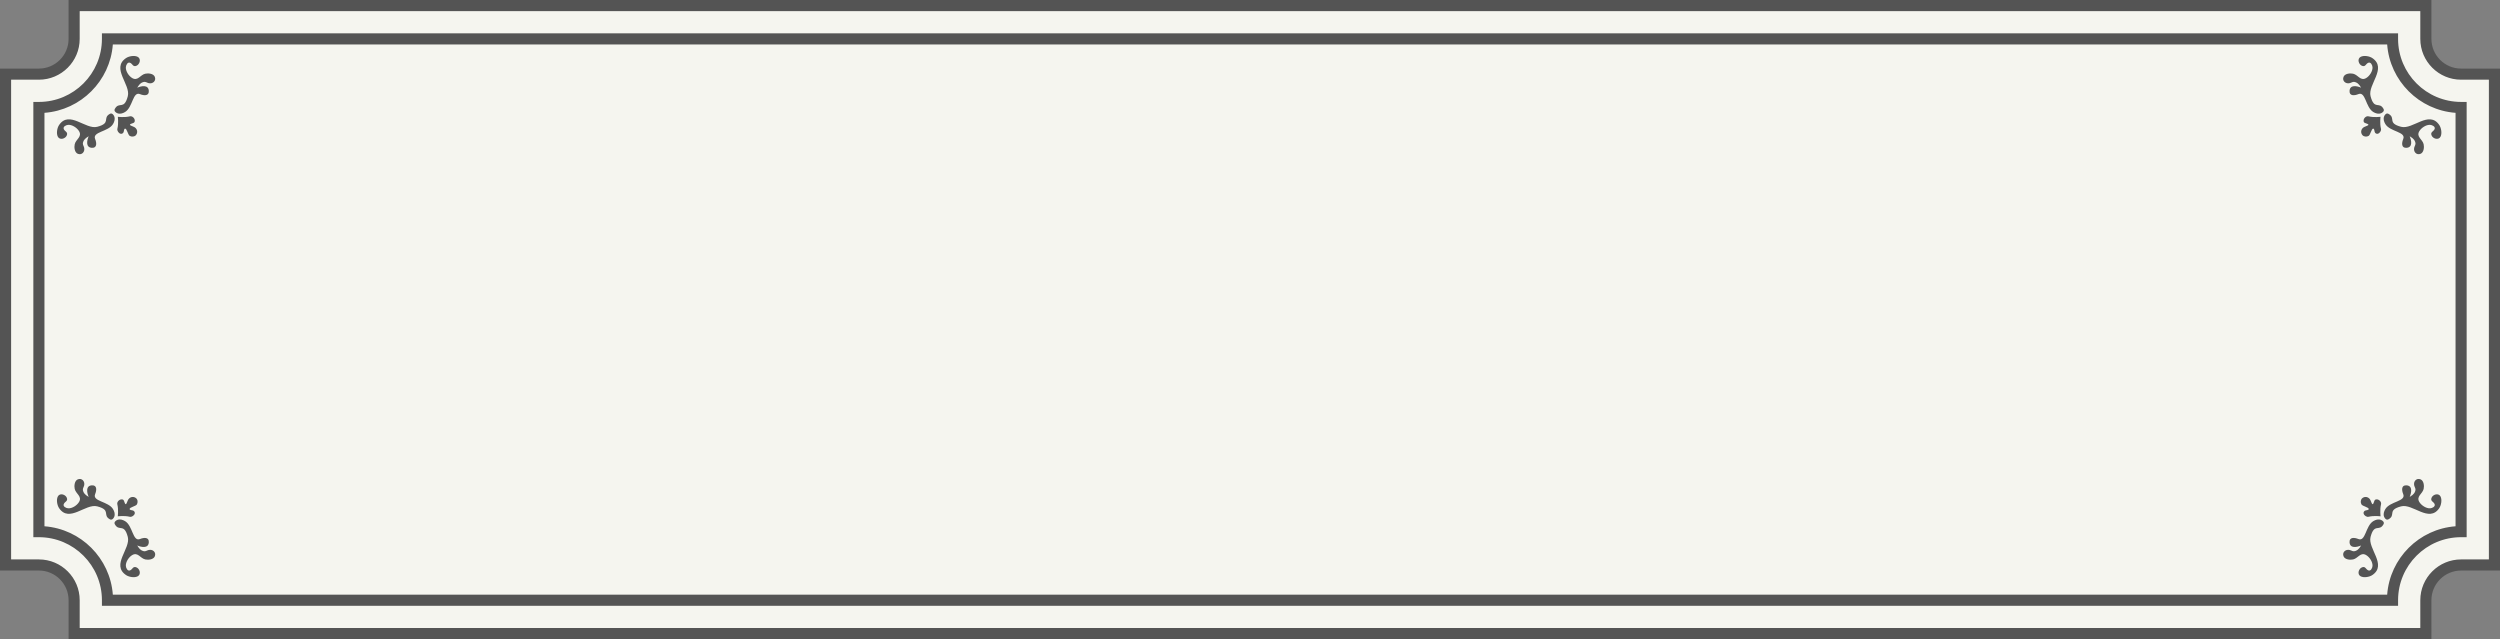 <?xml version="1.0" encoding="UTF-8" standalone="no"?><svg xmlns="http://www.w3.org/2000/svg" xmlns:xlink="http://www.w3.org/1999/xlink" fill="#000000" height="127.8" preserveAspectRatio="xMidYMid meet" version="1" viewBox="0.0 0.0 500.0 127.8" width="500" zoomAndPan="magnify"><rect x="0.0" y="0.0" width="500.0" height="127.8" fill="#808080" stroke="none"/><g id="change1_1"><path d="M498.777,14.939v97.946h-6.559c-3.947,0-7.158,3.211-7.158,7.158v6.558H14.939v-6.559 c0-3.947-3.211-7.158-7.158-7.158H1.223V14.939h6.558c3.947,0,7.158-3.211,7.158-7.158V1.223h470.122v6.558 c0,3.947,3.211,7.158,7.158,7.158H498.777z" fill="#f5f5ef"/></g><g id="change2_1"><path d="M484.061,2.223v5.558c0,4.498,3.66,8.158,8.158,8.158h5.558v95.946h-5.558c-4.498,0-8.158,3.66-8.158,8.158 v5.558H15.939v-5.558c0-4.498-3.66-8.158-8.158-8.158H2.223V15.939h5.558c4.498,0,8.158-3.66,8.158-8.158V2.223H484.061 M486.284,0 h-2.223H15.939h-2.223v2.223v5.558c0,3.273-2.663,5.935-5.935,5.935H2.223H0v2.223v95.946v2.223h2.223h5.558 c3.273,0,5.935,2.663,5.935,5.935v5.558v2.223h2.223h468.122h2.223V125.6v-5.558c0-3.273,2.663-5.935,5.935-5.935h5.558H500v-2.223 V15.939v-2.223h-2.223h-5.558c-3.273,0-5.935-2.663-5.935-5.935V2.223V0L486.284,0z M479.615,121.154H20.385v-1.112 c0-6.95-5.654-12.604-12.604-12.604H6.669V20.385h1.112c6.95,0,12.604-5.654,12.604-12.604V6.669h459.23v1.112 c0,6.95,5.654,12.604,12.604,12.604h1.112v87.054h-1.112c-6.95,0-12.604,5.654-12.604,12.604L479.615,121.154L479.615,121.154z M22.567,118.931h454.867c0.543-7.292,6.382-13.132,13.675-13.675v-82.69c-7.292-0.543-13.132-6.382-13.675-13.675H22.567 c-0.543,7.292-6.382,13.132-13.675,13.675v82.69C16.184,105.799,22.024,111.639,22.567,118.931z M479.615,121.154H20.385v-1.112 c0-6.95-5.654-12.604-12.604-12.604H6.669V20.385h1.112c6.95,0,12.604-5.654,12.604-12.604V6.669h459.23v1.112 c0,6.95,5.654,12.604,12.604,12.604h1.112v87.054h-1.112c-6.95,0-12.604,5.654-12.604,12.604L479.615,121.154L479.615,121.154z M22.567,118.931h454.867c0.543-7.292,6.382-13.132,13.675-13.675v-82.69c-7.292-0.543-13.132-6.382-13.675-13.675H22.567 c-0.543,7.292-6.382,13.132-13.675,13.675v82.69C16.184,105.799,22.024,111.639,22.567,118.931z M21.987,22.763 c-1.577,0.855,0.315,1.846-2.538,2.596c-2.335,0.614-5.585-3.364-7.627-0.361c-0.396,0.583-0.596,1.703-0.248,2.349 c0.401,0.745,1.521,0.4,1.787-0.27c0.282-0.707-0.396-0.742-0.609-1.268c-0.2-0.492,0.485-0.82,0.901-0.841 c0.804-0.041,1.757,0.593,2.156,1.265c0.674,1.136-0.634,1.612-0.864,2.61c-0.14,0.605-0.04,1.647,0.62,1.917 c0.803,0.329,1.467-0.404,1.267-1.227c-0.109-0.447-0.379-0.6-0.193-1.153c0.228-0.679,0.852-0.957,1.099-1.129 c-0.351,0.808-0.657,2.226,0.63,2.312c1.09,0.073,0.965-1.022,0.664-1.743c-0.623-1.495,2.639-1.44,3.576-3.015 c0.282-0.474,0.453-1.021,0.232-1.556C22.703,22.918,22.376,22.553,21.987,22.763z M22.963,21.787 c0.855-1.577,1.846,0.315,2.596-2.538c0.614-2.335-3.363-5.586-0.361-7.627c0.583-0.396,1.703-0.596,2.349-0.248 c0.745,0.401,0.4,1.521-0.27,1.787c-0.707,0.282-0.742-0.396-1.268-0.61c-0.492-0.2-0.82,0.485-0.841,0.901 c-0.041,0.804,0.593,1.757,1.264,2.156c1.136,0.674,1.612-0.634,2.61-0.864c0.605-0.14,1.647-0.04,1.917,0.62 c0.329,0.803-0.404,1.467-1.227,1.267c-0.447-0.109-0.6-0.379-1.153-0.193c-0.679,0.228-0.957,0.852-1.129,1.099 c0.808-0.351,2.226-0.657,2.312,0.631c0.073,1.09-1.022,0.965-1.742,0.664c-1.495-0.623-1.44,2.639-3.015,3.575 c-0.474,0.282-1.021,0.453-1.556,0.232C23.117,22.503,22.752,22.176,22.963,21.787z M27.19,27.02 c0.343-0.41,0.326-0.971-0.027-1.368c-0.197-0.222-0.432-0.298-0.695-0.409c-0.283-0.119-0.75-0.257-0.267-0.474 c0.41-0.184,0.809-0.145,0.749-0.732c-0.043-0.428-0.519-0.883-0.972-0.772c-1.11,0.272-2.413,0.09-2.413,0.09 s0.182,1.303-0.09,2.413c-0.091,0.373,0.255,0.871,0.612,0.973c0.232,0.066,0.417-0.017,0.571-0.195 c0.169-0.195,0.089-0.812,0.369-0.82c0.352-0.009,0.553,1.234,0.921,1.454C26.32,27.401,26.897,27.37,27.19,27.02z M22.963,104.843 c0.855,1.577,1.846-0.315,2.596,2.538c0.614,2.335-3.364,5.585-0.361,7.627c0.583,0.396,1.703,0.596,2.349,0.248 c0.745-0.401,0.4-1.521-0.27-1.787c-0.707-0.282-0.742,0.396-1.268,0.609c-0.492,0.2-0.82-0.485-0.841-0.901 c-0.041-0.804,0.593-1.757,1.265-2.156c1.136-0.674,1.612,0.634,2.61,0.864c0.605,0.14,1.647,0.04,1.917-0.62 c0.329-0.803-0.404-1.467-1.227-1.267c-0.447,0.109-0.6,0.379-1.153,0.193c-0.679-0.228-0.957-0.852-1.129-1.099 c0.808,0.351,2.226,0.657,2.312-0.63c0.073-1.09-1.022-0.965-1.743-0.664c-1.495,0.623-1.44-2.639-3.015-3.576 c-0.474-0.282-1.021-0.453-1.556-0.232C23.118,104.128,22.753,104.454,22.963,104.843z M21.987,103.867 c-1.577-0.855,0.315-1.846-2.538-2.596c-2.335-0.614-5.586,3.363-7.627,0.361c-0.396-0.583-0.596-1.703-0.248-2.349 c0.401-0.745,1.521-0.4,1.787,0.27c0.282,0.707-0.396,0.742-0.61,1.268c-0.2,0.492,0.485,0.82,0.901,0.841 c0.804,0.041,1.757-0.593,2.156-1.264c0.674-1.136-0.634-1.612-0.864-2.61c-0.14-0.605-0.04-1.647,0.62-1.917 c0.803-0.329,1.467,0.404,1.267,1.227c-0.109,0.447-0.379,0.6-0.193,1.153c0.228,0.679,0.852,0.957,1.099,1.129 c-0.351-0.808-0.657-2.226,0.631-2.312c1.09-0.073,0.965,1.022,0.664,1.742c-0.623,1.495,2.639,1.44,3.575,3.015 c0.282,0.474,0.453,1.021,0.232,1.556C22.703,103.713,22.376,104.078,21.987,103.867z M27.219,99.64 c-0.41-0.343-0.971-0.326-1.368,0.027c-0.222,0.197-0.298,0.432-0.409,0.695c-0.119,0.283-0.257,0.75-0.474,0.267 c-0.184-0.41-0.145-0.809-0.732-0.749c-0.428,0.043-0.883,0.519-0.772,0.972c0.272,1.11,0.09,2.413,0.09,2.413 s1.303-0.182,2.413,0.09c0.373,0.091,0.871-0.255,0.973-0.612c0.066-0.232-0.017-0.417-0.195-0.571 c-0.195-0.169-0.812-0.089-0.82-0.369c-0.009-0.352,1.234-0.553,1.454-0.921C27.6,100.51,27.57,99.934,27.219,99.64z M477.685,22.763c1.577,0.855-0.315,1.846,2.538,2.596c2.335,0.614,5.585-3.364,7.627-0.361c0.396,0.583,0.596,1.703,0.248,2.349 c-0.401,0.745-1.521,0.4-1.787-0.27c-0.282-0.707,0.396-0.742,0.609-1.268c0.2-0.492-0.485-0.82-0.901-0.841 c-0.804-0.041-1.757,0.593-2.156,1.265c-0.674,1.136,0.634,1.612,0.864,2.61c0.14,0.605,0.04,1.647-0.62,1.917 c-0.803,0.329-1.467-0.404-1.267-1.227c0.109-0.447,0.379-0.6,0.193-1.153c-0.228-0.679-0.852-0.957-1.099-1.129 c0.351,0.808,0.657,2.226-0.63,2.312c-1.09,0.073-0.965-1.022-0.664-1.743c0.623-1.495-2.639-1.44-3.576-3.015 c-0.282-0.474-0.453-1.021-0.232-1.556C476.969,22.918,477.296,22.553,477.685,22.763z M476.709,21.787 c-0.855-1.577-1.846,0.315-2.596-2.538c-0.614-2.335,3.363-5.586,0.361-7.627c-0.583-0.396-1.703-0.596-2.349-0.248 c-0.745,0.401-0.4,1.521,0.27,1.787c0.707,0.282,0.742-0.396,1.268-0.61c0.492-0.2,0.82,0.485,0.841,0.901 c0.041,0.804-0.593,1.757-1.264,2.156c-1.136,0.674-1.612-0.634-2.61-0.864c-0.605-0.14-1.647-0.04-1.917,0.62 c-0.329,0.803,0.404,1.467,1.227,1.267c0.447-0.109,0.6-0.379,1.153-0.193c0.679,0.228,0.957,0.852,1.129,1.099 c-0.808-0.351-2.226-0.657-2.312,0.631c-0.073,1.09,1.022,0.965,1.742,0.664c1.495-0.623,1.44,2.639,3.015,3.575 c0.474,0.282,1.021,0.453,1.556,0.232C476.555,22.503,476.92,22.176,476.709,21.787z M472.482,27.02 c-0.343-0.41-0.326-0.971,0.027-1.368c0.197-0.222,0.432-0.298,0.695-0.409c0.283-0.119,0.75-0.257,0.267-0.474 c-0.41-0.184-0.809-0.145-0.749-0.732c0.043-0.428,0.519-0.883,0.972-0.772c1.11,0.272,2.413,0.09,2.413,0.09 s-0.182,1.303,0.09,2.413c0.091,0.373-0.255,0.871-0.612,0.973c-0.232,0.066-0.417-0.017-0.571-0.195 c-0.169-0.195-0.089-0.812-0.369-0.82c-0.352-0.009-0.553,1.234-0.921,1.454C473.352,27.401,472.775,27.37,472.482,27.02z M476.709,104.843c-0.855,1.577-1.846-0.315-2.596,2.538c-0.614,2.335,3.364,5.585,0.361,7.627 c-0.583,0.396-1.703,0.596-2.349,0.248c-0.745-0.401-0.4-1.521,0.27-1.787c0.707-0.282,0.742,0.396,1.268,0.609 c0.492,0.2,0.82-0.485,0.841-0.901c0.041-0.804-0.593-1.757-1.265-2.156c-1.136-0.674-1.612,0.634-2.61,0.864 c-0.605,0.14-1.647,0.04-1.917-0.62c-0.329-0.803,0.404-1.467,1.227-1.267c0.447,0.109,0.6,0.379,1.153,0.193 c0.679-0.228,0.957-0.852,1.129-1.099c-0.808,0.351-2.226,0.657-2.312-0.63c-0.073-1.09,1.022-0.965,1.742-0.664 c1.495,0.623,1.44-2.639,3.015-3.576c0.474-0.282,1.021-0.453,1.556-0.232C476.554,104.128,476.919,104.454,476.709,104.843z M477.685,103.867c1.577-0.855-0.315-1.846,2.538-2.596c2.335-0.614,5.586,3.363,7.627,0.361c0.396-0.583,0.596-1.703,0.248-2.349 c-0.401-0.745-1.521-0.4-1.787,0.27c-0.282,0.707,0.396,0.742,0.61,1.268c0.2,0.492-0.485,0.82-0.901,0.841 c-0.804,0.041-1.757-0.593-2.156-1.264c-0.674-1.136,0.634-1.612,0.864-2.61c0.139-0.605,0.04-1.647-0.62-1.917 c-0.803-0.329-1.467,0.404-1.267,1.227c0.109,0.447,0.379,0.6,0.193,1.153c-0.228,0.679-0.852,0.957-1.099,1.129 c0.351-0.808,0.657-2.226-0.631-2.312c-1.09-0.073-0.965,1.022-0.664,1.742c0.623,1.495-2.639,1.44-3.576,3.015 c-0.282,0.474-0.453,1.021-0.232,1.556C476.969,103.713,477.296,104.078,477.685,103.867z M472.453,99.64 c0.41-0.343,0.971-0.326,1.368,0.027c0.222,0.197,0.298,0.432,0.409,0.695c0.119,0.283,0.257,0.75,0.474,0.267 c0.184-0.41,0.145-0.809,0.732-0.749c0.428,0.043,0.883,0.519,0.772,0.972c-0.272,1.11-0.09,2.413-0.09,2.413 s-1.303-0.182-2.413,0.09c-0.373,0.091-0.871-0.255-0.973-0.612c-0.066-0.232,0.017-0.417,0.195-0.571 c0.195-0.169,0.812-0.089,0.82-0.369c0.009-0.352-1.234-0.553-1.454-0.921C472.072,100.51,472.102,99.934,472.453,99.64z" fill="#545454"/></g></svg>